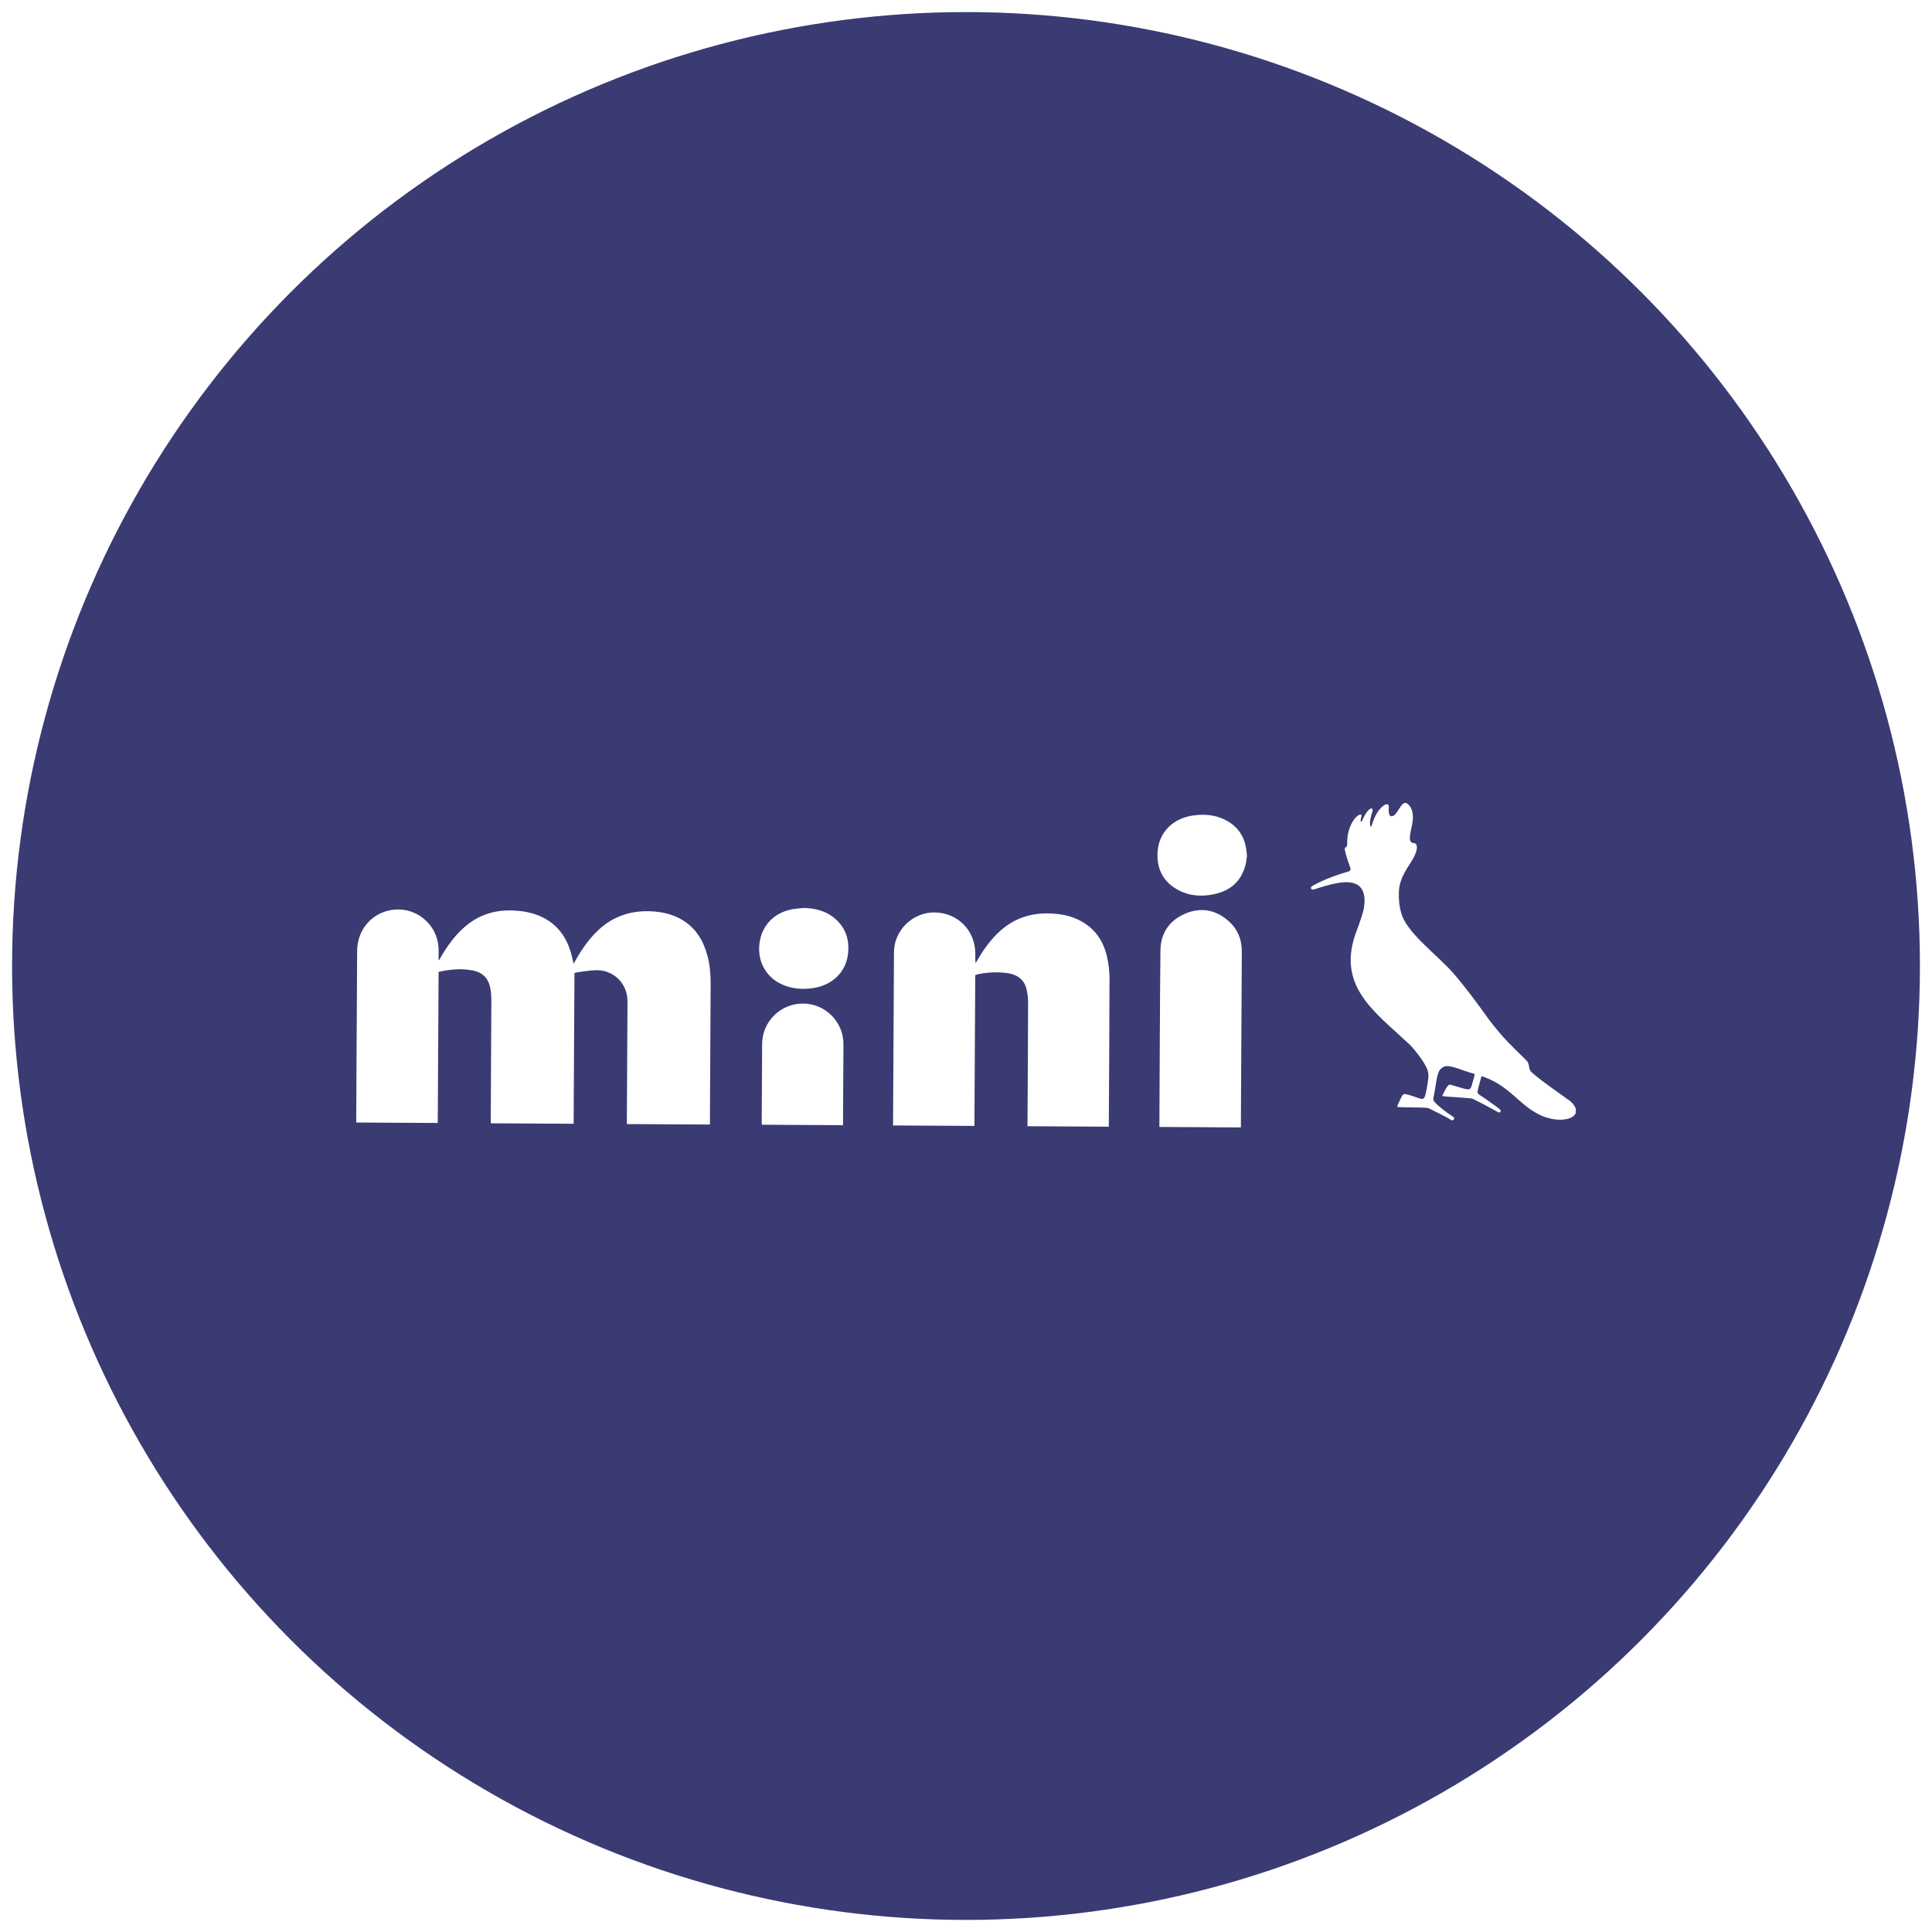 <svg width="320" height="320" viewBox="0 0 320 320" fill="none" xmlns="http://www.w3.org/2000/svg">
<rect x="0" y="0" width="320" height="320" fill="#808080" stroke="none"/>
<g clip-path="url(#clip0_7974_16745)">
<rect width="320" height="320" fill="white"/>
<circle cx="160" cy="160" r="158" fill="#3A3B73"/>
<g clip-path="url(#clip1_7974_16745)">
<path d="M259.772 182.172C258.991 181.55 255.429 179.17 253.701 177.616C253.026 177.009 253.504 176.312 252.768 175.584C251.821 174.652 250.767 173.643 249.729 172.567C248.638 171.437 247.622 170.186 246.629 168.89C245.727 167.624 242.922 163.704 240.633 161.104C238.177 158.314 233.531 154.895 232.265 151.771C232.189 151.567 232.121 151.354 232.061 151.134C231.78 150.134 231.644 149.012 231.697 147.715C231.742 146.457 232.121 145.183 233.531 143.068C235.062 140.763 234.797 139.74 234.266 139.656C233.751 139.573 233.182 139.596 233.766 137.177C234.266 135.092 233.933 134.213 233.614 133.69C233.319 133.197 232.955 132.932 232.667 132.992C232.008 133.129 231.507 134.668 230.863 135.07C230.696 135.176 229.855 135.638 230.029 133.69C230.075 133.227 229.756 133.068 229.309 133.341C228.65 133.743 227.71 134.804 227.187 136.798C227.157 136.92 227.035 136.957 226.975 136.798C226.891 136.556 226.861 136.093 227.058 135.312C227.24 134.584 227.536 134.001 227.21 133.917C226.785 133.811 226.186 134.691 225.716 135.691C225.648 135.843 225.625 135.888 225.572 136.01C225.519 136.131 225.383 136.207 225.368 135.949C225.368 135.775 225.406 135.487 225.504 135.153C225.55 135.001 225.466 134.941 225.406 134.926C225.269 134.888 225.095 134.964 224.883 135.115C224.405 135.464 223.943 136.108 223.609 136.957C223.571 137.048 223.541 137.139 223.511 137.238C223.511 137.261 223.496 137.276 223.488 137.299C223.48 137.329 223.465 137.359 223.458 137.39C223.442 137.435 223.427 137.488 223.412 137.541C223.389 137.609 223.374 137.67 223.359 137.738C223.359 137.761 223.344 137.791 223.344 137.814C223.314 137.943 223.283 138.072 223.261 138.201C223.23 138.345 223.207 138.489 223.192 138.633C223.192 138.648 223.192 138.656 223.192 138.671C223.192 138.678 223.192 138.686 223.192 138.694C223.139 139.095 223.124 139.482 223.132 139.853C223.132 139.922 223.132 139.982 223.132 140.051C223.139 140.255 222.639 140.308 222.745 140.778C223.01 141.961 223.442 143.159 223.67 143.781C223.753 144.008 223.632 144.258 223.397 144.326C222.298 144.645 219.357 145.555 217.288 146.79C217.166 146.866 217.075 147.063 217.182 147.222C217.28 147.374 217.523 147.351 217.636 147.321C220.001 146.548 223.374 145.464 224.996 146.654C226.186 147.526 226.292 149.58 225.534 151.794C225.284 152.62 224.996 153.348 224.731 154.106H224.723C221.214 163.234 227.566 167.48 233.402 172.938C233.834 173.34 234.714 174.348 235.509 175.523C236.078 176.372 236.654 177.313 236.593 178.237C236.54 179.011 236.411 179.943 236.139 181.149C235.805 182.619 235.449 181.892 233.129 181.293C232.402 181.103 232.364 181.171 231.901 182.157C231.416 183.18 231.378 183.294 231.5 183.362C231.606 183.415 235.964 183.415 236.449 183.506C236.525 183.522 236.601 183.544 236.669 183.582C237.2 183.832 239.587 184.992 240.323 185.493C240.474 185.599 240.717 185.561 240.808 185.432C240.914 185.273 240.838 185.076 240.702 184.985C239.625 184.31 237.45 182.65 237.397 182.149C237.374 181.952 237.556 181.217 237.647 180.648C238.056 178.116 238.117 177.161 239.163 176.683C240.125 176.236 242.369 177.404 244.135 177.843C244.211 177.866 244.264 177.942 244.249 178.018C244.188 178.268 244.044 178.867 243.741 179.875C243.696 180.011 243.589 180.337 243.301 180.421C242.922 180.535 241.444 179.974 240.451 179.731C240.035 179.625 239.913 179.359 238.958 181.338C238.89 181.482 238.913 181.528 238.958 181.566C239.019 181.611 243.165 181.839 243.756 181.952C243.862 181.975 243.968 182.005 244.067 182.058C245.621 182.824 246.871 183.522 247.713 183.984C248.16 184.234 248.312 184.348 248.478 184.181C248.691 183.969 248.463 183.795 248.304 183.635C248.213 183.544 247.273 182.885 246.379 182.233C245.515 181.611 244.688 181.217 244.719 180.898C244.734 180.724 244.84 180.224 244.886 180.072C244.916 179.958 245.234 178.806 245.348 178.382C245.371 178.298 245.462 178.253 245.537 178.283C249.979 179.814 251.328 182.695 254.709 184.492C258.764 186.653 263.274 184.917 259.825 182.172" fill="white"/>
<path d="M206.464 141.097C206.244 138.595 205.016 136.783 202.742 135.707C201.143 134.948 199.445 134.827 197.717 135.055C194.207 135.509 191.88 137.951 191.721 141.218C191.6 143.894 192.631 145.994 194.988 147.329C196.906 148.413 199.005 148.557 201.113 148.102C203.849 147.518 205.668 145.903 206.327 143.113C206.418 142.727 206.456 142.325 206.517 141.931C206.517 141.756 206.517 141.59 206.517 141.415C206.494 141.309 206.464 141.203 206.456 141.104L206.464 141.097Z" fill="white"/>
<path d="M117.137 158.17C116.462 155.721 115.211 153.689 112.983 152.355C111.323 151.362 109.489 150.991 107.579 150.93C104.365 150.839 101.537 151.794 99.157 154C97.535 155.509 96.308 157.313 95.231 159.231C95.163 159.353 95.095 159.474 95.004 159.633C94.852 158.981 94.739 158.397 94.572 157.829C93.806 155.175 92.305 153.106 89.766 151.885C88.197 151.135 86.514 150.854 84.786 150.801C81.777 150.71 79.124 151.605 76.865 153.614C75.228 155.062 74 156.821 72.916 158.693C72.856 158.799 72.787 158.905 72.727 159.011L72.636 158.981C72.636 158.337 72.674 157.685 72.636 157.04C72.431 152.916 68.634 149.959 64.579 150.771C61.38 151.407 59.174 154.137 59.152 157.51C59.099 166.851 59.053 176.191 59 185.531V185.925C63.517 185.948 67.997 185.971 72.507 186.001C72.553 177.646 72.598 169.314 72.644 160.975C74.508 160.558 76.358 160.369 78.215 160.725C79.981 161.058 80.936 162.044 81.239 163.818C81.338 164.394 81.383 164.986 81.383 165.569C81.36 172.241 81.315 178.912 81.284 185.584C81.284 185.735 81.284 185.895 81.284 186.054C85.885 186.077 90.441 186.107 95.011 186.13C95.057 177.805 95.102 169.496 95.148 161.172C95.33 161.119 95.504 161.051 95.678 161.028C96.686 160.907 97.687 160.725 98.695 160.695C101.644 160.611 103.948 162.923 103.933 165.88C103.895 172.491 103.864 179.102 103.827 185.713C103.827 185.864 103.827 186.016 103.827 186.183C108.435 186.206 112.983 186.236 117.584 186.259V185.963C117.629 178.253 117.675 170.535 117.705 162.825C117.705 161.256 117.561 159.701 117.144 158.178L117.137 158.17Z" fill="white"/>
<path d="M183.406 158.677C182.83 155.963 181.428 153.803 178.904 152.484C177.312 151.65 175.584 151.346 173.803 151.293C170.695 151.202 167.944 152.12 165.624 154.22C164.146 155.554 162.994 157.146 161.994 158.852C161.865 159.079 161.728 159.307 161.599 159.527C161.531 159.003 161.531 158.511 161.539 158.018C161.561 154.114 158.621 151.142 154.725 151.127C151.147 151.111 148.092 154.114 148.07 157.692C148.017 167.138 147.963 176.592 147.918 186.038V186.41C152.443 186.433 156.908 186.455 161.395 186.486C161.44 178.139 161.486 169.814 161.531 161.505C163.032 160.975 166.041 160.899 167.542 161.316C168.861 161.687 169.725 162.514 170.028 163.848C170.18 164.538 170.286 165.25 170.286 165.948C170.271 172.657 170.225 179.359 170.187 186.069V186.539C174.697 186.561 179.162 186.584 183.656 186.614C183.656 186.433 183.656 186.281 183.656 186.122C183.702 178.093 183.755 170.065 183.77 162.036C183.77 160.922 183.641 159.784 183.406 158.693V158.677Z" fill="white"/>
<path d="M203.386 152.461C201.234 150.627 198.77 150.232 196.193 151.377C193.624 152.522 192.237 154.614 192.206 157.427C192.108 167.033 192.085 176.638 192.032 186.251C192.032 186.38 192.032 186.509 192.032 186.66C196.55 186.683 201.014 186.706 205.532 186.736C205.532 186.539 205.532 186.38 205.532 186.228C205.585 176.691 205.638 167.161 205.683 157.624C205.691 155.57 204.955 153.803 203.386 152.469V152.461Z" fill="white"/>
<path d="M132.993 166.221C129.279 166.221 126.255 169.201 126.232 172.915C126.202 177.244 126.187 181.581 126.164 185.91C126.164 186.031 126.172 186.145 126.179 186.289C130.666 186.312 135.131 186.334 139.633 186.365C139.633 186.183 139.633 186.031 139.633 185.887C139.656 181.581 139.679 177.275 139.701 172.961C139.724 169.261 136.692 166.221 132.993 166.221Z" fill="white"/>
<path d="M137.943 151.855C136.541 150.801 134.903 150.444 133.175 150.384C132.592 150.444 132.008 150.475 131.424 150.566C128.074 151.089 125.861 153.568 125.739 156.934C125.641 159.648 127.119 162.013 129.613 163.09C131.242 163.795 132.948 163.916 134.684 163.659C137.829 163.181 140.164 161.043 140.475 157.851C140.709 155.418 139.936 153.363 137.943 151.862V151.855Z" fill="white"/>
</g>
</g>
<defs>
<clipPath id="clip0_7974_16745">
<rect width="320" height="320" fill="white"/>
</clipPath>
<clipPath id="clip1_7974_16745">
<rect width="202" height="53.728" fill="white" transform="translate(59 133)"/>
</clipPath>
</defs>
</svg>
